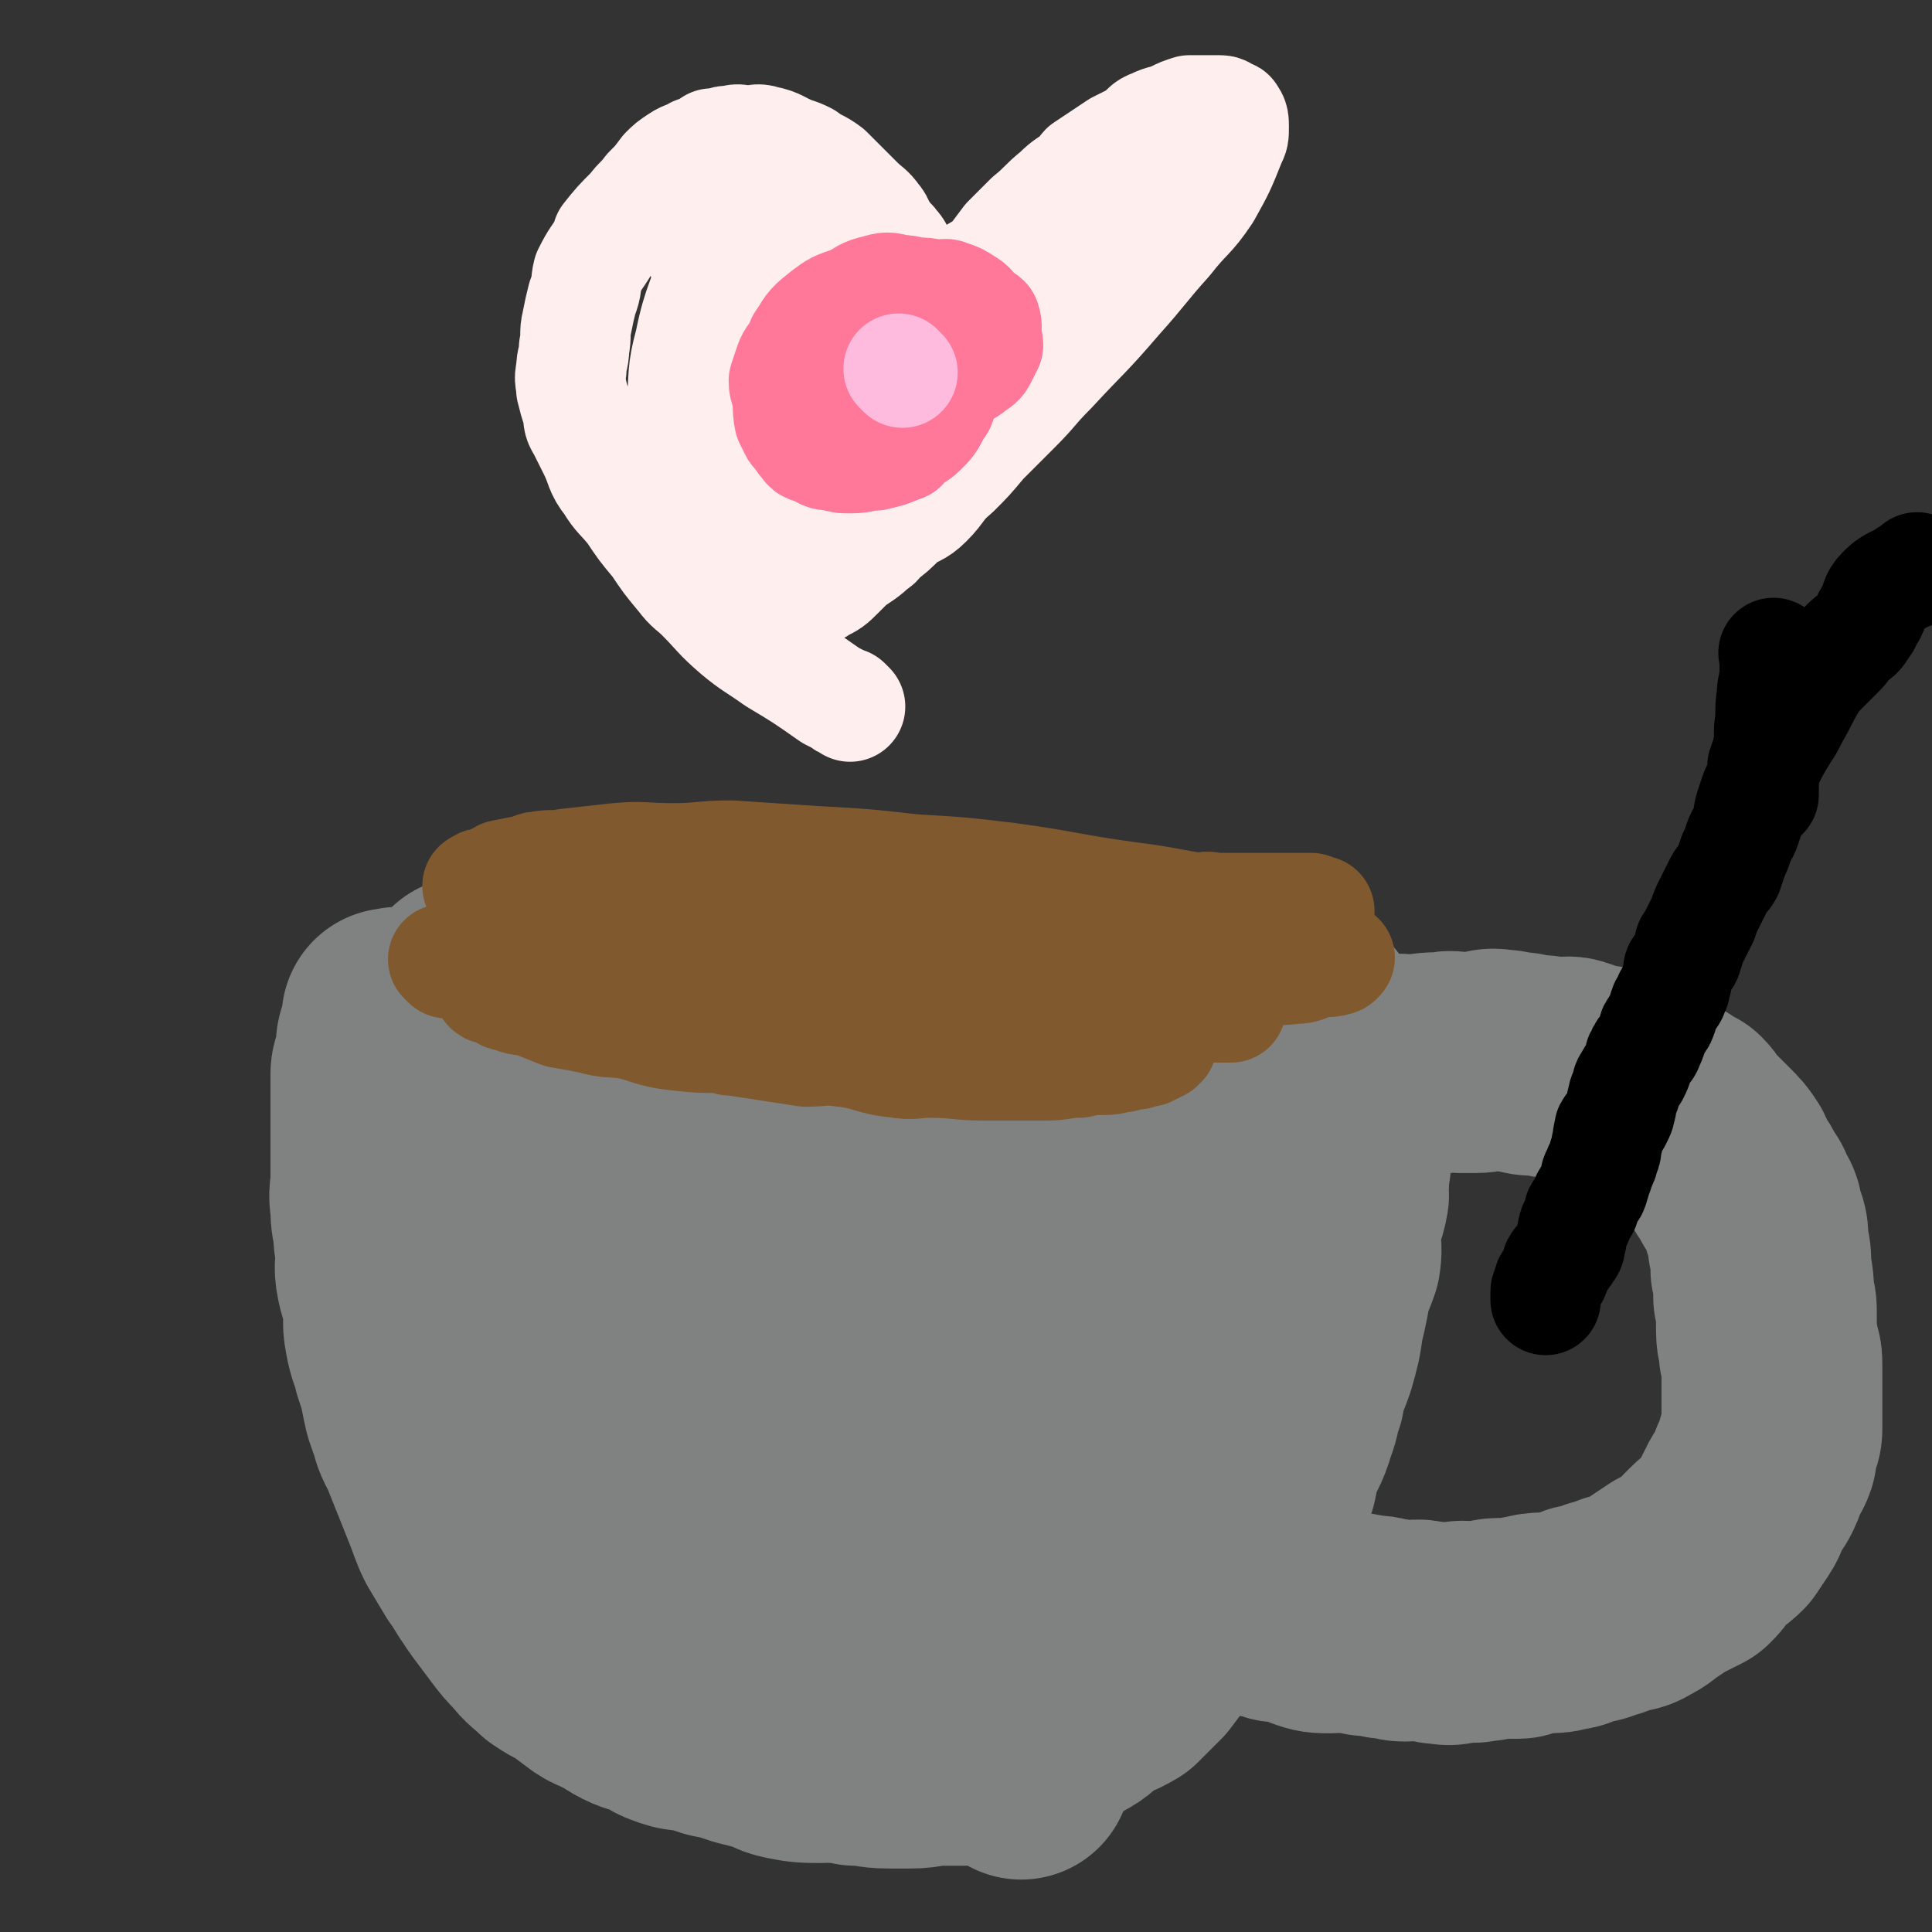 <svg viewBox='0 0 700 700' version='1.1' xmlns='http://www.w3.org/2000/svg' xmlns:xlink='http://www.w3.org/1999/xlink'><rect x="0" y="0" width="700" height="700" fill="#333333" stroke="none"/><g fill='none' stroke='#FFFFFF' stroke-width='24' stroke-linecap='round' stroke-linejoin='round'><path d='M624,546c-1,-1 -1,-1 -1,-1 -1,-1 0,0 0,0 0,0 0,0 0,0 '/></g>
<g fill='none' stroke='#808282' stroke-width='80' stroke-linecap='round' stroke-linejoin='round'><path d='M171,359c-1,-1 -1,-1 -1,-1 -1,-1 0,0 0,0 1,0 1,0 1,0 4,-1 4,-1 7,-1 4,0 4,0 8,0 4,0 4,0 8,0 2,0 2,0 5,0 2,0 2,0 5,0 2,0 2,0 4,0 1,0 1,0 2,0 3,0 3,0 5,0 1,0 1,0 2,0 3,0 3,0 5,0 2,0 2,0 4,0 2,0 2,0 4,0 2,0 2,0 4,0 1,0 1,0 2,0 3,0 3,0 5,0 2,0 2,0 4,0 1,0 1,0 2,0 2,0 2,0 3,0 3,0 3,0 5,0 3,0 2,1 5,1 2,1 2,0 4,0 3,0 3,0 5,0 3,0 3,0 5,0 1,0 1,0 3,0 2,0 2,0 4,0 2,0 2,1 4,1 2,1 2,0 4,0 2,0 2,0 4,0 3,0 3,0 5,0 2,0 2,0 4,0 3,0 3,0 5,0 1,0 1,0 2,0 3,0 3,0 5,0 2,0 2,0 4,0 2,0 2,0 4,0 2,0 2,0 4,0 3,0 3,0 5,0 3,0 3,0 5,0 3,0 3,0 6,0 3,0 3,0 5,0 1,0 1,0 2,0 3,0 3,0 6,0 3,0 3,0 5,0 3,0 3,-1 6,-1 3,-1 3,0 5,0 2,0 2,0 5,0 3,0 3,0 7,0 2,0 3,0 5,0 3,0 3,-1 5,-1 2,-1 2,0 5,0 1,0 1,0 2,0 3,0 3,0 6,0 3,0 3,0 5,0 2,0 2,0 5,0 2,0 2,0 5,0 2,0 2,0 4,0 2,0 2,0 4,0 2,0 2,0 4,0 2,0 2,0 4,0 1,0 1,0 2,0 2,0 2,0 3,0 1,0 1,0 2,0 1,0 1,0 2,0 2,0 2,0 4,0 1,0 1,0 2,0 2,0 2,1 3,1 1,1 1,1 2,1 1,0 1,1 2,1 1,1 1,1 2,1 1,1 1,0 2,1 1,0 1,1 2,1 1,1 1,0 2,1 1,0 1,1 2,1 1,1 2,0 2,1 2,1 1,1 2,2 1,1 2,1 2,2 1,1 1,2 1,2 1,2 1,2 2,4 1,1 2,1 2,2 2,3 2,3 2,5 1,2 1,3 1,5 0,3 1,3 1,5 1,4 0,4 1,8 0,3 1,3 1,6 0,5 0,5 0,10 0,6 -1,6 -1,12 -1,2 0,2 0,4 -1,6 -2,5 -3,11 -1,6 1,6 0,12 -2,6 -3,6 -4,13 -1,5 -1,5 -2,9 -1,7 -1,7 -3,14 -2,6 -3,6 -4,13 -2,5 -1,5 -3,10 -2,7 -3,7 -6,14 -1,4 0,5 -2,9 -2,7 -2,7 -6,13 -2,5 -3,4 -6,9 -3,6 -2,7 -6,13 -2,4 -3,4 -6,8 -1,1 -2,1 -3,3 -6,5 -6,5 -11,10 -3,4 -3,4 -6,8 -4,4 -4,4 -8,8 -5,3 -5,2 -10,5 -4,3 -4,4 -8,6 -5,3 -5,3 -9,5 -6,2 -6,2 -11,4 -4,1 -4,1 -8,2 -6,2 -6,3 -11,4 -4,0 -4,0 -8,0 -6,0 -6,1 -11,1 -4,0 -4,0 -8,0 -6,0 -6,-1 -12,-1 -4,-1 -4,-1 -8,-1 -2,-1 -2,0 -4,0 -6,0 -7,0 -12,-1 -5,-1 -4,-2 -8,-3 -4,-1 -4,-1 -8,-2 -6,-2 -6,-2 -11,-3 -3,-1 -3,-1 -6,-2 -5,-1 -5,0 -10,-2 -3,-1 -3,-2 -6,-3 -4,-2 -4,-1 -8,-3 -4,-2 -4,-3 -7,-4 -3,-2 -3,-1 -6,-3 -4,-3 -4,-3 -8,-6 -4,-2 -4,-2 -7,-4 -3,-3 -4,-3 -7,-7 -3,-3 -3,-3 -6,-7 -3,-4 -3,-4 -6,-8 -1,-2 -1,-1 -2,-3 -3,-4 -3,-5 -6,-9 -3,-5 -3,-5 -6,-10 -2,-4 -2,-5 -4,-10 -2,-5 -2,-5 -4,-10 -2,-5 -2,-5 -4,-10 -2,-5 -3,-5 -4,-10 -2,-5 -2,-5 -3,-10 -1,-5 -1,-5 -3,-11 -1,-5 -2,-5 -3,-11 -1,-5 0,-5 0,-10 -1,-5 -2,-5 -3,-10 -1,-5 0,-5 0,-10 -1,-4 -1,-4 -1,-8 -1,-4 -1,-4 -1,-8 -1,-5 0,-5 0,-10 0,-3 0,-3 0,-7 0,-2 0,-2 0,-3 0,-3 0,-3 0,-6 0,-4 0,-4 0,-7 0,-3 0,-3 0,-6 0,-2 0,-2 0,-4 0,-3 0,-3 0,-5 0,-2 1,-2 1,-4 1,-2 1,-2 1,-4 0,-2 0,-2 0,-3 0,-1 1,-1 1,-1 0,-1 0,-1 0,-2 0,-1 1,-1 1,-2 0,-1 0,-1 0,-1 0,-1 0,-1 0,-1 0,-1 0,-1 0,-1 0,-1 0,-1 0,-1 0,0 1,0 1,0 1,0 1,0 1,0 1,0 1,0 1,0 0,0 0,0 0,0 0,0 -1,-1 0,0 0,0 1,2 3,3 0,0 0,-1 0,-1 1,0 1,1 1,1 1,1 1,1 2,2 0,0 1,-1 1,-1 2,0 1,1 2,1 2,1 2,0 4,0 2,0 2,1 4,1 2,1 2,0 4,0 2,0 2,1 4,1 3,1 3,1 5,1 3,0 3,1 5,1 2,1 2,1 5,1 2,1 2,0 5,1 2,0 2,1 5,1 2,1 3,0 5,1 3,1 2,1 5,2 2,2 2,1 5,2 4,2 4,2 8,5 3,3 3,3 5,6 2,4 2,4 2,8 1,5 1,5 1,10 0,4 -1,4 -1,9 -1,5 0,6 -1,11 -2,7 -3,6 -4,12 -2,6 -1,7 -2,12 -1,6 -2,6 -3,11 -2,5 -2,5 -3,11 -1,5 -1,5 -2,10 -1,6 -2,6 -3,11 -1,3 -1,3 -2,6 -2,7 -2,7 -3,14 0,1 1,2 1,2 4,-9 5,-11 8,-21 2,-8 0,-8 1,-16 2,-9 2,-9 3,-19 2,-9 2,-9 3,-18 2,-8 1,-8 2,-16 1,-8 2,-8 2,-17 1,-6 1,-6 1,-11 0,-5 1,-5 1,-10 0,-3 0,-6 -1,-6 -2,-1 -3,0 -5,2 -10,13 -11,12 -18,26 -4,9 -2,10 -4,19 -6,21 -8,20 -13,41 -2,11 -1,11 0,21 0,13 -1,13 1,25 3,10 3,11 9,19 8,11 8,17 20,20 14,4 18,0 33,-8 12,-6 11,-8 21,-19 11,-12 13,-11 21,-25 7,-13 7,-14 10,-29 2,-11 2,-12 0,-23 -2,-11 -5,-10 -9,-20 -4,-8 -4,-8 -8,-15 -3,-5 -3,-5 -7,-9 -3,-4 -3,-4 -7,-7 -1,0 -1,0 -2,0 -4,-2 -4,-2 -8,-3 -3,0 -4,0 -7,1 -15,5 -17,3 -29,12 -8,6 -6,9 -12,18 -7,11 -10,9 -15,21 -7,14 -7,15 -8,30 -2,12 -1,12 1,24 2,13 1,14 6,27 5,11 7,11 15,21 9,9 8,10 19,15 13,6 15,7 29,6 17,0 18,-2 35,-8 18,-6 18,-6 34,-16 16,-11 16,-11 30,-25 11,-12 11,-13 19,-27 5,-11 5,-11 8,-23 2,-9 2,-10 2,-19 1,-10 1,-10 0,-19 -2,-10 -2,-10 -4,-20 0,0 0,1 0,1 -3,-8 -2,-9 -5,-16 -3,-4 -3,-5 -7,-7 -4,-3 -5,-4 -10,-4 -10,-1 -11,-2 -21,1 -14,4 -14,5 -27,12 -11,6 -11,7 -21,15 -12,11 -13,10 -23,23 -9,12 -8,13 -13,27 -6,14 -7,14 -9,29 -3,14 -2,14 0,29 1,12 1,13 7,24 3,8 4,9 11,13 6,4 8,5 15,4 16,-2 18,-1 31,-9 13,-8 11,-11 21,-22 11,-14 12,-13 20,-28 8,-15 8,-16 11,-32 2,-14 2,-15 1,-29 -1,-10 -2,-11 -6,-20 -2,-7 -2,-7 -7,-13 -4,-4 -4,-4 -9,-6 -6,-2 -7,-3 -13,-2 -11,2 -11,3 -22,7 -11,5 -12,5 -21,12 -9,8 -9,9 -15,18 -7,11 -8,12 -11,24 -3,10 -4,11 -1,21 2,13 2,15 10,25 6,8 8,9 18,12 13,5 14,6 28,5 14,-1 14,-3 28,-8 13,-5 14,-5 25,-14 11,-9 11,-10 19,-22 7,-12 7,-12 11,-26 4,-10 2,-10 3,-21 1,-6 1,-6 1,-12 0,-4 1,-4 1,-8 0,0 0,0 0,0 0,-1 0,-1 0,-2 0,-1 0,-1 0,-1 0,-1 0,-1 0,-1 0,0 1,0 1,0 1,0 1,0 2,0 0,0 0,0 0,0 1,0 2,0 2,0 3,1 3,1 5,2 3,3 3,3 5,6 4,6 4,6 8,11 2,4 2,4 4,9 3,6 2,6 5,12 2,6 3,5 4,11 1,6 0,6 0,12 0,6 -1,6 -1,11 -1,2 0,2 0,4 -1,6 -2,6 -4,12 -2,6 -2,6 -4,11 -6,15 -6,15 -13,30 -3,7 -4,6 -7,13 -8,16 -11,25 -14,33 '/><path d='M370,641c-1,-1 -1,-1 -1,-1 -1,-2 -1,-2 -1,-3 -1,-4 -2,-4 -2,-8 -1,-11 -1,-12 0,-22 1,-13 1,-13 3,-26 1,-10 1,-11 3,-21 2,-11 3,-11 5,-21 3,-10 2,-10 5,-20 3,-12 3,-12 6,-23 3,-8 2,-9 5,-17 3,-10 3,-10 6,-19 2,-4 3,-4 5,-9 3,-6 3,-6 6,-12 2,-3 2,-3 4,-6 3,-4 3,-4 6,-8 3,-4 3,-4 6,-7 2,-1 2,-2 4,-3 4,-4 4,-3 8,-7 1,-1 0,-1 1,-2 2,-1 3,-1 5,-2 1,0 1,0 1,0 1,0 1,0 2,0 0,0 0,0 0,0 1,0 0,0 0,1 0,1 0,1 -1,2 -1,1 -1,1 -1,2 -1,1 -1,2 -1,2 -2,3 -2,3 -4,5 -2,2 -2,3 -4,5 -6,8 -6,7 -12,15 -7,10 -8,10 -14,21 -5,8 -4,8 -8,16 -6,11 -7,11 -13,22 -4,9 -4,9 -8,19 -3,7 -3,7 -7,15 -2,6 -1,6 -3,12 -2,5 -2,5 -4,10 0,0 0,1 0,1 -1,5 -1,5 -2,9 -1,2 -1,2 -1,3 '/><path d='M488,392c-1,-1 -1,-1 -1,-1 -1,-1 0,0 0,0 1,0 1,-1 2,-1 3,-1 3,-1 6,-1 5,-1 4,-2 9,-3 4,-1 5,0 9,0 5,-1 5,-1 11,-1 2,-1 2,0 4,0 3,0 3,0 7,0 4,0 4,-2 8,-1 4,0 4,1 8,1 3,1 3,1 6,1 4,0 4,1 7,1 3,0 4,-1 6,0 4,1 3,2 6,2 3,1 3,0 5,1 3,1 3,1 6,2 1,1 1,1 2,1 3,1 3,1 5,2 3,2 2,2 5,4 3,1 4,1 6,2 3,2 3,2 5,3 2,2 2,3 4,5 2,2 2,2 4,4 1,1 1,1 2,2 3,3 3,3 5,6 1,2 1,3 2,5 2,2 2,2 3,5 2,2 2,2 3,5 2,3 2,3 2,6 2,4 2,4 2,9 1,4 1,4 1,8 0,0 0,0 0,1 1,5 1,5 1,10 1,3 1,3 1,6 0,3 0,3 0,6 0,4 1,4 1,8 1,2 1,2 1,5 0,2 0,2 0,5 0,2 0,2 0,5 0,2 0,2 0,4 0,2 0,2 0,4 0,2 0,3 0,5 0,2 -1,2 -1,4 -1,2 -1,3 -1,5 -1,3 -2,3 -3,6 -1,3 -1,3 -2,5 -1,2 -2,2 -3,5 -2,3 -1,3 -3,6 -2,3 -2,3 -4,6 -3,3 -3,2 -6,5 -1,1 -1,1 -2,2 -2,3 -2,3 -4,5 -4,2 -4,2 -8,4 -3,2 -3,2 -6,4 -3,2 -2,2 -6,4 -3,2 -3,1 -7,2 -3,1 -3,2 -6,2 -3,2 -3,1 -7,2 -3,1 -3,2 -6,2 -3,1 -4,1 -7,1 -3,0 -3,0 -7,1 -2,0 -2,1 -3,1 -3,0 -3,0 -7,0 -3,0 -3,1 -7,1 -3,1 -3,0 -6,0 -3,0 -3,2 -7,1 -4,0 -3,-1 -7,-1 -3,-1 -3,0 -7,0 -3,0 -3,-1 -7,-1 -3,-1 -3,-1 -7,-1 -3,-1 -3,-1 -7,-1 -3,-1 -3,0 -6,0 -4,0 -4,0 -7,-1 -1,-1 -1,-1 -2,-1 -2,-1 -2,-1 -4,-1 -3,-1 -3,-1 -6,-1 -2,-1 -2,-1 -3,-1 -3,-1 -3,-1 -6,-1 -2,-1 -2,-1 -3,-1 -2,-1 -2,-1 -4,-1 -1,-1 -1,-1 -1,-1 -2,-1 -2,-1 -4,-1 -1,-1 -1,-1 -2,-1 0,-1 0,-1 -1,-2 0,0 0,0 0,0 '/></g>
<g fill='none' stroke='#81592F' stroke-width='40' stroke-linecap='round' stroke-linejoin='round'><path d='M162,349c-1,-1 -1,-1 -1,-1 -1,-1 0,0 0,0 1,0 1,-1 2,-1 3,-1 3,-1 6,-1 4,-1 4,-2 9,-3 4,0 4,1 9,1 5,0 5,-1 10,-1 2,-1 2,0 4,0 3,0 3,-1 6,-1 3,-1 3,-1 5,-1 2,-1 2,0 5,0 3,0 3,-1 6,-1 3,-1 3,0 6,0 3,0 3,0 6,0 3,0 3,0 7,0 1,0 1,0 3,0 3,0 3,0 6,0 3,0 3,0 5,0 1,0 1,0 2,0 4,0 4,0 7,0 3,0 3,0 6,0 4,0 4,-1 8,-1 3,-1 3,0 5,0 4,0 4,-1 7,-1 3,-1 4,0 6,0 2,0 2,-1 4,-1 3,-1 3,0 6,0 3,0 3,-1 6,-1 3,-1 3,0 6,0 5,0 5,-1 9,-1 3,-1 3,0 5,0 5,0 5,-1 9,-1 4,-1 4,-1 8,-1 1,-1 1,0 2,0 5,0 5,-1 9,-1 4,-1 4,-1 9,-1 4,-1 4,0 8,0 4,0 4,0 8,0 4,0 4,0 9,0 4,0 4,0 8,0 4,0 4,-1 8,-1 4,-1 4,0 8,0 1,0 1,0 2,0 4,0 4,0 8,0 3,0 3,-1 7,-1 2,-1 2,0 5,0 4,0 4,0 8,0 2,0 2,0 4,0 2,0 2,0 5,0 2,0 2,0 5,0 2,0 2,0 4,0 1,0 1,0 2,0 1,0 1,0 2,0 1,0 1,0 2,0 1,0 2,0 2,0 1,0 0,1 1,1 1,1 1,0 2,0 0,0 0,0 0,0 0,0 0,0 0,0 0,1 0,1 0,1 0,0 0,0 0,0 0,0 0,0 0,0 -1,-1 -1,0 -1,0 -4,0 -4,0 -8,0 -14,-1 -14,0 -28,-1 -16,-2 -16,-3 -32,-5 -22,-3 -22,-4 -44,-7 -17,-2 -17,-2 -34,-3 -18,-2 -18,-2 -36,-3 -15,-1 -15,-1 -30,-2 -11,0 -11,1 -21,1 -11,0 -11,-1 -21,0 -9,1 -9,1 -18,2 -5,1 -5,0 -10,1 -2,0 -2,1 -3,1 -5,1 -5,1 -10,2 -2,1 -2,2 -4,2 -1,1 -2,1 -3,1 -1,0 -1,1 -2,1 0,0 0,0 0,0 2,1 2,1 3,2 3,2 3,3 6,4 5,1 5,0 10,1 3,1 3,2 5,2 7,2 7,2 13,4 6,1 7,1 13,2 8,2 8,2 16,3 8,2 8,2 17,3 7,2 7,1 15,2 9,1 9,1 18,2 8,1 8,2 15,2 9,1 9,1 18,1 7,0 7,0 14,0 2,0 2,0 5,0 10,0 10,0 19,0 5,0 5,0 10,0 6,0 6,-1 13,-1 4,-1 4,0 8,0 3,0 3,-1 6,-1 3,-1 3,0 5,0 1,0 1,-1 1,-1 1,-1 0,-1 0,-1 -9,-2 -9,-3 -19,-4 -21,-2 -21,-1 -42,-2 -24,0 -24,-1 -48,0 -16,0 -16,0 -32,1 -13,1 -13,1 -27,2 -8,1 -8,1 -15,2 -7,1 -7,1 -13,2 -6,2 -5,2 -10,4 -3,1 -3,1 -5,1 -2,1 -2,1 -4,1 -2,0 -2,0 -4,1 -2,0 -2,0 -4,1 -1,0 -1,1 -2,1 -1,1 -1,1 -2,1 0,0 0,0 0,0 1,1 0,1 1,2 1,1 2,0 3,1 3,1 2,2 5,2 4,2 4,1 8,2 5,2 5,2 10,4 6,1 6,1 11,2 7,2 7,1 14,2 8,2 8,3 16,4 9,1 9,1 18,1 2,1 2,1 4,1 13,2 13,2 26,4 6,0 7,-1 13,0 10,1 10,3 20,4 6,1 6,0 12,0 10,0 10,1 19,1 6,0 6,0 13,0 5,0 5,0 10,0 6,0 6,-1 12,-1 4,-1 4,-1 7,-1 1,0 1,0 2,0 4,0 4,-1 7,-1 3,-1 3,-1 5,-1 2,-1 2,-1 4,-1 1,-1 1,-1 2,-1 1,-1 2,-1 2,-1 1,-1 1,-1 1,-1 0,-1 0,-1 0,-1 0,-1 0,-1 0,-1 0,-2 0,-2 -1,-4 -2,-3 -2,-3 -4,-6 -1,-1 -1,-1 -3,-2 -6,-5 -6,-6 -13,-10 -3,-3 -3,-3 -7,-4 -8,-4 -8,-4 -17,-7 -6,-2 -6,-1 -13,-3 -11,-3 -11,-4 -23,-6 -6,-1 -7,-1 -13,-1 -12,0 -12,-1 -24,0 -8,0 -8,1 -16,1 -10,1 -10,0 -19,1 -8,1 -8,2 -16,2 -5,1 -5,0 -10,1 -7,1 -7,1 -13,2 -2,1 -2,2 -4,2 -3,1 -3,0 -5,1 -1,0 -1,0 -2,1 0,0 -1,1 0,1 1,1 2,2 4,3 4,1 4,1 8,1 17,2 17,2 34,3 10,0 10,0 20,0 11,0 11,1 21,2 11,0 11,-1 21,-1 13,-1 13,-1 25,-1 7,-1 7,0 13,0 13,0 13,-1 26,-1 5,-1 5,-1 10,-1 9,-1 9,0 17,0 7,0 7,-1 14,-1 1,-1 1,0 1,0 7,0 7,-1 13,-1 3,-1 3,-1 7,-1 2,-1 2,-1 4,-1 2,-1 2,-1 4,-1 0,-1 0,-1 0,-1 -2,-1 -2,-1 -5,-1 -16,-3 -16,-3 -32,-5 -16,-2 -16,-1 -32,-3 -12,-1 -12,-1 -24,-2 -16,-1 -16,0 -31,0 -11,0 -11,0 -22,0 -9,0 -9,-1 -18,-1 -7,-1 -7,0 -14,0 -6,0 -6,-2 -13,-1 -4,0 -4,1 -8,1 -1,1 -1,0 -2,0 -3,0 -3,0 -7,0 -1,0 -1,-1 -3,-1 -1,-1 -2,0 -3,0 -1,0 -1,-1 -2,-1 0,0 0,0 0,0 '/><path d='M434,349c-1,-1 -1,-1 -1,-1 -1,-1 0,0 0,0 0,0 0,0 0,0 0,0 -1,0 0,0 1,-1 2,-1 4,-1 4,-1 4,-1 8,-1 5,-1 5,0 10,0 6,0 6,0 12,0 4,0 4,1 8,2 1,0 1,-1 1,-1 2,0 2,0 3,0 1,0 1,0 2,0 1,0 1,0 2,0 0,0 0,0 0,0 1,0 1,0 1,0 1,0 2,0 1,0 0,0 0,1 -1,1 -3,1 -3,0 -7,1 -4,1 -4,2 -8,2 -8,1 -8,0 -17,1 -2,0 -1,2 -3,2 -9,2 -10,1 -19,2 -7,2 -7,3 -14,4 -7,1 -7,-1 -14,0 -7,1 -6,3 -13,4 -4,1 -5,0 -9,0 -5,0 -5,1 -9,1 -3,0 -3,0 -6,0 -1,0 -1,0 -2,0 -1,0 -1,0 -3,0 -1,0 -1,0 -3,0 0,0 0,0 0,0 0,0 0,0 0,0 0,0 0,0 1,0 2,0 2,0 5,0 4,0 4,0 8,0 2,0 2,0 4,0 4,0 4,0 9,0 4,0 4,0 8,0 4,0 4,0 9,0 4,0 4,0 9,0 3,0 3,0 6,0 4,0 4,0 7,0 3,0 3,0 6,0 2,0 2,0 5,0 3,0 3,0 6,0 2,0 2,0 4,0 1,0 1,0 2,0 '/></g>
<g fill='none' stroke='#000000' stroke-width='24' stroke-linecap='round' stroke-linejoin='round'><path d='M700,213c-1,-1 -1,-1 -1,-1 -1,-1 0,0 0,0 0,0 0,0 0,0 0,0 0,0 0,0 -1,-1 0,0 0,0 -2,1 -2,1 -4,1 -2,1 -2,1 -3,2 -6,5 -7,4 -12,10 -6,6 -5,7 -9,13 -4,7 -5,7 -8,14 -3,5 -3,6 -6,11 -2,4 -2,4 -4,7 -3,5 -3,5 -5,9 -4,5 -4,5 -7,9 -2,3 -2,3 -3,6 -3,5 -4,4 -6,9 -1,3 -1,3 -2,6 -1,3 -1,3 -2,6 -1,3 -2,3 -3,6 -1,1 0,2 0,2 -2,4 -3,3 -4,6 -2,3 -2,3 -3,5 -1,2 -2,2 -3,5 -1,3 -1,3 -2,6 -1,3 -1,3 -2,5 -1,2 -1,2 -2,4 0,1 0,1 0,2 -1,3 -2,3 -3,5 -1,2 -1,2 -2,4 -1,2 -1,2 -2,4 -1,3 -1,3 -3,5 -1,1 -1,1 -2,2 -1,3 -2,2 -3,5 -2,2 -1,3 -3,5 -1,1 -1,1 -2,2 -1,2 -1,2 -2,3 -2,3 -2,3 -3,6 -1,2 -1,2 -2,5 -1,3 0,3 -2,6 -1,3 -2,3 -3,6 -1,2 -1,3 -2,5 -1,2 -1,2 -2,5 0,2 0,2 0,5 -1,1 -1,1 -1,2 -2,3 -1,3 -3,6 -1,2 -1,2 -2,4 -1,2 0,3 0,5 -1,2 -2,2 -3,4 -1,2 0,2 0,4 -1,2 -1,2 -1,4 -1,1 -1,1 -1,2 -1,2 -1,2 -1,3 -1,1 -1,2 -1,2 -1,1 -1,1 -1,1 -1,1 0,1 0,2 0,0 0,0 0,0 '/></g>
<g fill='none' stroke='#000000' stroke-width='40' stroke-linecap='round' stroke-linejoin='round'><path d='M696,207c-1,-1 -1,-1 -1,-1 -1,-1 0,0 0,0 -1,1 -1,0 -2,1 -2,1 -2,1 -3,2 -4,2 -5,2 -8,5 -3,3 -2,4 -4,8 -2,2 -1,3 -3,5 -2,4 -3,3 -6,6 -1,2 -1,2 -3,4 -2,2 -2,2 -4,4 -2,2 -2,2 -4,4 -2,2 -2,2 -4,5 -1,2 -1,2 -2,4 -1,2 -1,2 -2,4 -1,1 -1,1 -2,2 -1,2 -1,3 -2,5 0,1 0,1 0,1 -1,2 -2,1 -3,2 -1,2 -1,2 -2,4 0,1 0,1 0,1 -1,1 -1,1 -1,2 -1,1 -1,1 -1,2 -1,1 0,1 0,2 0,1 0,1 0,2 0,0 0,0 0,0 0,1 0,1 0,1 0,1 0,1 0,1 0,1 0,1 0,1 0,1 0,1 0,1 0,1 0,1 0,1 0,1 0,1 0,1 0,1 0,1 0,1 '/><path d='M644,238c-1,-1 -1,-1 -1,-1 -1,-1 0,0 0,0 0,0 0,0 0,0 0,1 0,1 0,1 0,3 0,3 0,5 0,5 -1,5 -1,9 -1,6 0,6 -1,12 0,5 0,5 -1,10 -1,4 -1,4 -2,9 -1,2 -1,2 -2,4 -1,3 -1,3 -2,6 -1,3 0,3 -1,5 -1,4 -2,4 -3,7 -1,3 -1,3 -2,5 -1,3 -1,3 -2,6 -1,2 -2,2 -3,4 -1,2 -1,2 -2,4 -1,2 -1,2 -2,4 -1,2 -1,2 -2,5 -1,2 -1,2 -2,4 -1,2 -1,2 -2,4 -1,1 -1,1 -1,3 -1,1 0,1 -1,3 -1,1 -1,1 -2,3 -1,1 -1,1 -1,3 -1,2 0,2 -1,4 0,1 0,1 -1,3 0,1 -1,1 -1,1 -1,1 0,1 -1,2 0,1 -1,1 -1,2 -1,2 0,2 -1,3 0,1 0,1 -1,2 0,1 -1,1 -1,2 -1,1 -1,1 -1,2 -1,3 -1,3 -2,5 0,1 -1,1 -1,1 -1,1 -1,1 -1,2 -1,1 -1,1 -1,2 -1,3 -1,3 -2,5 -1,1 -1,1 -2,3 -1,1 0,1 -1,3 0,1 -1,1 -1,3 -1,2 0,2 -1,4 0,1 0,1 -1,3 -1,2 -1,2 -2,3 -1,1 -1,1 -1,2 -1,3 0,3 -1,5 0,2 0,2 -1,4 0,1 0,1 -1,3 0,1 -1,1 -1,3 -1,1 -1,1 -1,3 -1,1 0,1 -1,3 -1,1 -1,1 -2,3 -1,1 0,1 -1,3 0,1 -1,1 -1,1 -1,1 -1,1 -1,2 -1,2 0,2 -1,3 0,1 -1,1 -1,2 -1,3 0,3 -1,5 0,1 0,2 -1,3 -1,2 -1,1 -2,3 -1,1 -1,1 -1,1 -1,1 -1,1 -1,2 -1,1 0,1 -1,3 0,0 0,0 -1,1 0,1 -1,1 -1,2 0,1 0,1 0,1 0,1 -1,1 -1,2 0,0 0,0 0,0 0,1 0,1 0,1 0,1 0,1 0,1 0,1 0,1 0,1 0,0 0,0 0,0 '/></g>
<g fill='none' stroke='#FFEEEE' stroke-width='40' stroke-linecap='round' stroke-linejoin='round'><path d='M308,256c-1,-1 -1,-1 -1,-1 -1,-1 0,0 0,0 -1,0 -1,0 -2,-1 -2,-1 -2,-1 -4,-2 -10,-7 -10,-7 -20,-13 -7,-5 -8,-5 -14,-10 -7,-6 -7,-7 -13,-13 -3,-3 -4,-3 -7,-7 -5,-6 -5,-6 -9,-12 -5,-6 -5,-6 -9,-12 -4,-5 -5,-5 -8,-10 -4,-5 -3,-6 -6,-12 -2,-4 -2,-4 -4,-8 -2,-3 -1,-3 -2,-7 -1,-3 -1,-3 -2,-7 0,-3 -1,-3 0,-7 0,-4 1,-4 1,-8 1,-5 0,-5 1,-9 1,-5 1,-5 2,-9 2,-5 1,-5 2,-9 3,-6 3,-5 6,-10 1,-2 1,-2 1,-3 4,-5 4,-5 9,-10 3,-4 3,-3 6,-7 3,-3 3,-3 6,-7 2,-2 2,-2 5,-4 3,-2 3,-1 6,-3 3,-1 3,-1 6,-3 1,0 1,0 2,0 3,-1 3,-1 5,-1 3,-1 3,0 6,0 3,0 3,-1 6,0 5,1 5,2 10,4 3,1 3,1 5,2 4,3 4,2 8,5 2,2 2,2 4,4 1,1 1,1 2,2 3,3 3,3 5,5 3,3 4,3 6,6 2,2 1,3 3,5 1,3 2,2 4,5 2,2 1,2 2,5 2,2 2,2 3,5 2,2 2,2 3,5 2,2 2,2 2,4 1,1 1,1 1,2 0,2 0,2 1,4 0,1 1,0 1,1 1,1 0,1 1,3 0,0 0,1 1,1 1,1 1,1 2,2 0,0 0,0 0,0 1,1 1,0 1,0 1,0 1,0 1,0 0,0 0,0 0,0 1,0 1,0 2,0 1,-3 1,-3 2,-6 1,-2 1,-2 2,-4 3,-4 2,-4 5,-8 2,-4 2,-4 5,-8 3,-4 3,-4 6,-8 4,-4 4,-4 8,-8 5,-4 5,-5 10,-9 4,-4 4,-3 9,-7 1,0 0,-1 1,-2 6,-4 6,-4 12,-8 4,-2 4,-2 8,-4 2,-2 2,-3 5,-4 4,-2 4,-1 8,-3 2,-1 2,-1 5,-2 2,0 2,0 5,0 2,0 2,0 4,0 1,0 1,0 2,0 2,0 1,1 2,1 1,1 2,0 2,1 1,1 1,2 1,4 0,3 0,3 -1,5 -4,10 -4,10 -9,19 -6,9 -7,8 -14,17 -9,10 -9,11 -18,21 -12,14 -12,13 -24,26 -7,7 -6,7 -13,14 -6,6 -6,6 -12,12 -5,6 -5,6 -10,11 -6,5 -5,6 -10,11 -4,4 -5,3 -9,6 -4,4 -4,4 -8,7 -1,1 -1,2 -2,2 -4,4 -5,4 -9,7 -2,2 -2,2 -4,4 -3,3 -3,3 -7,5 -1,1 -2,1 -3,2 -3,2 -3,2 -6,5 -1,1 -1,1 -2,2 -1,2 -1,2 -3,3 -1,1 -1,1 -2,1 -1,0 -1,1 -2,1 0,0 0,0 0,0 0,0 0,0 0,0 1,-1 0,-1 1,-3 8,-11 8,-11 16,-22 12,-15 12,-15 24,-29 10,-13 11,-13 21,-26 11,-13 11,-13 22,-26 11,-11 11,-10 22,-20 7,-7 6,-8 13,-14 4,-3 4,-2 8,-4 5,-4 5,-4 9,-8 2,-2 2,-3 4,-4 0,-1 1,0 1,0 2,-1 2,-2 2,-3 1,0 0,-1 0,0 -1,0 -1,1 -3,1 -10,4 -11,2 -21,6 -10,4 -10,5 -19,11 -12,5 -12,5 -23,11 -12,7 -12,7 -23,16 -11,8 -11,9 -22,19 -9,7 -9,7 -17,15 -9,9 -9,8 -17,17 -6,6 -6,6 -11,12 -3,3 -3,3 -6,6 -2,3 -2,4 -4,6 -1,1 0,0 0,0 -1,1 -1,2 -1,3 -1,0 -1,-1 -1,-1 1,-2 1,-2 2,-4 9,-10 9,-10 17,-20 5,-5 5,-5 9,-11 7,-10 7,-10 13,-21 3,-5 2,-6 4,-11 3,-8 4,-8 6,-16 1,-4 0,-4 0,-8 0,-6 0,-6 -1,-12 -1,-2 -2,-2 -3,-4 -2,-6 -1,-7 -4,-13 -2,-3 -3,-2 -6,-4 -2,-3 -2,-4 -4,-5 -2,-1 -2,0 -4,0 -2,0 -2,0 -3,0 -2,1 -3,1 -4,2 -8,10 -9,10 -14,20 -3,5 -2,6 -3,11 -4,15 -6,15 -9,30 -3,11 -2,12 -3,23 -1,11 -2,11 -2,23 0,9 1,9 2,18 1,8 0,8 2,15 2,5 2,5 5,9 0,0 1,0 1,0 3,2 2,3 5,4 1,0 1,-1 2,-1 4,-1 4,-1 7,-3 4,-2 4,-2 6,-6 4,-4 4,-4 6,-10 3,-5 3,-6 4,-12 0,-2 -1,-2 -1,-4 0,-10 2,-11 1,-21 0,-9 -2,-8 -4,-17 -3,-10 -3,-10 -6,-20 -2,-7 -2,-7 -4,-13 -3,-8 -3,-7 -7,-14 -1,-4 -1,-4 -3,-7 -2,-3 -2,-3 -4,-7 -1,-1 -1,-2 -2,-3 0,0 0,0 0,0 -1,0 -1,0 -1,1 0,4 -1,4 0,8 2,15 3,15 6,29 1,5 2,5 4,9 4,12 3,12 8,24 2,6 2,7 5,13 4,8 4,8 9,15 2,3 1,3 4,6 3,4 3,4 6,6 1,1 1,1 2,1 1,0 1,0 2,0 1,-2 3,-2 3,-4 1,-9 1,-10 0,-19 -1,-10 -2,-10 -3,-19 -1,-11 -1,-11 -2,-21 0,-7 0,-7 0,-14 -1,-6 -2,-6 -3,-12 0,-2 0,-2 0,-4 -1,-2 -1,-3 -1,-4 0,-1 0,0 0,0 0,0 0,0 0,0 1,0 1,0 1,1 '/></g>
<g fill='none' stroke='#FF7799' stroke-width='40' stroke-linecap='round' stroke-linejoin='round'><path d='M330,107c-1,-1 -1,-1 -1,-1 -1,-1 0,0 0,0 0,0 0,0 0,0 -2,-1 -2,-1 -4,-1 -3,-1 -4,-1 -7,0 -5,1 -5,2 -9,4 -6,2 -6,2 -10,5 -5,4 -5,4 -8,9 -1,1 -1,2 -2,4 -1,2 -2,2 -3,5 -1,3 -1,3 -2,6 0,3 1,3 1,5 1,4 0,4 1,9 1,2 1,2 2,4 2,2 2,3 4,5 1,2 2,1 4,2 3,2 3,2 6,2 3,1 3,1 6,1 5,0 5,-1 9,-1 4,-1 5,-1 9,-3 2,0 1,-1 2,-2 3,-2 4,-2 6,-4 3,-3 3,-3 5,-7 1,-2 2,-2 2,-4 1,-3 1,-3 1,-7 0,-3 0,-3 0,-6 0,-3 0,-3 0,-7 0,-2 0,-2 0,-3 0,-3 0,-3 -1,-6 -2,-2 -3,-2 -4,-4 -1,-2 -1,-3 -2,-4 0,-1 -1,-1 -1,-1 -2,-1 -2,-1 -4,-1 -2,-1 -3,-1 -4,0 -4,1 -4,2 -8,4 -2,1 -2,0 -3,1 -3,3 -3,3 -6,6 -2,3 -2,3 -3,6 -2,3 -1,3 -3,6 -1,2 -2,2 -2,4 0,2 0,2 1,4 1,2 0,2 1,4 2,2 2,3 5,4 2,1 3,0 5,0 2,0 2,0 4,0 3,0 3,1 6,0 6,-1 5,-2 11,-3 3,-1 4,0 7,-2 3,-2 2,-3 6,-4 2,-2 3,-1 5,-3 3,-2 3,-2 4,-4 1,-2 1,-2 2,-4 0,-2 -1,-2 -1,-3 0,-3 1,-3 0,-6 -1,-1 -2,-1 -3,-2 -2,-2 -2,-3 -4,-4 -3,-2 -3,-2 -6,-3 -2,-1 -2,0 -4,0 -5,-1 -5,-1 -9,-1 -3,-1 -3,-1 -6,0 -5,1 -5,0 -10,3 -3,1 -2,2 -5,4 -3,2 -3,2 -6,4 -2,2 -2,2 -3,4 -2,3 -2,3 -3,6 -1,2 -1,2 -2,4 0,0 0,0 0,1 '/></g>
<g fill='none' stroke='#FFBBDD' stroke-width='40' stroke-linecap='round' stroke-linejoin='round'><path d='M327,135c-1,-1 -1,-1 -1,-1 -1,-1 0,0 0,0 '/></g>
</svg>